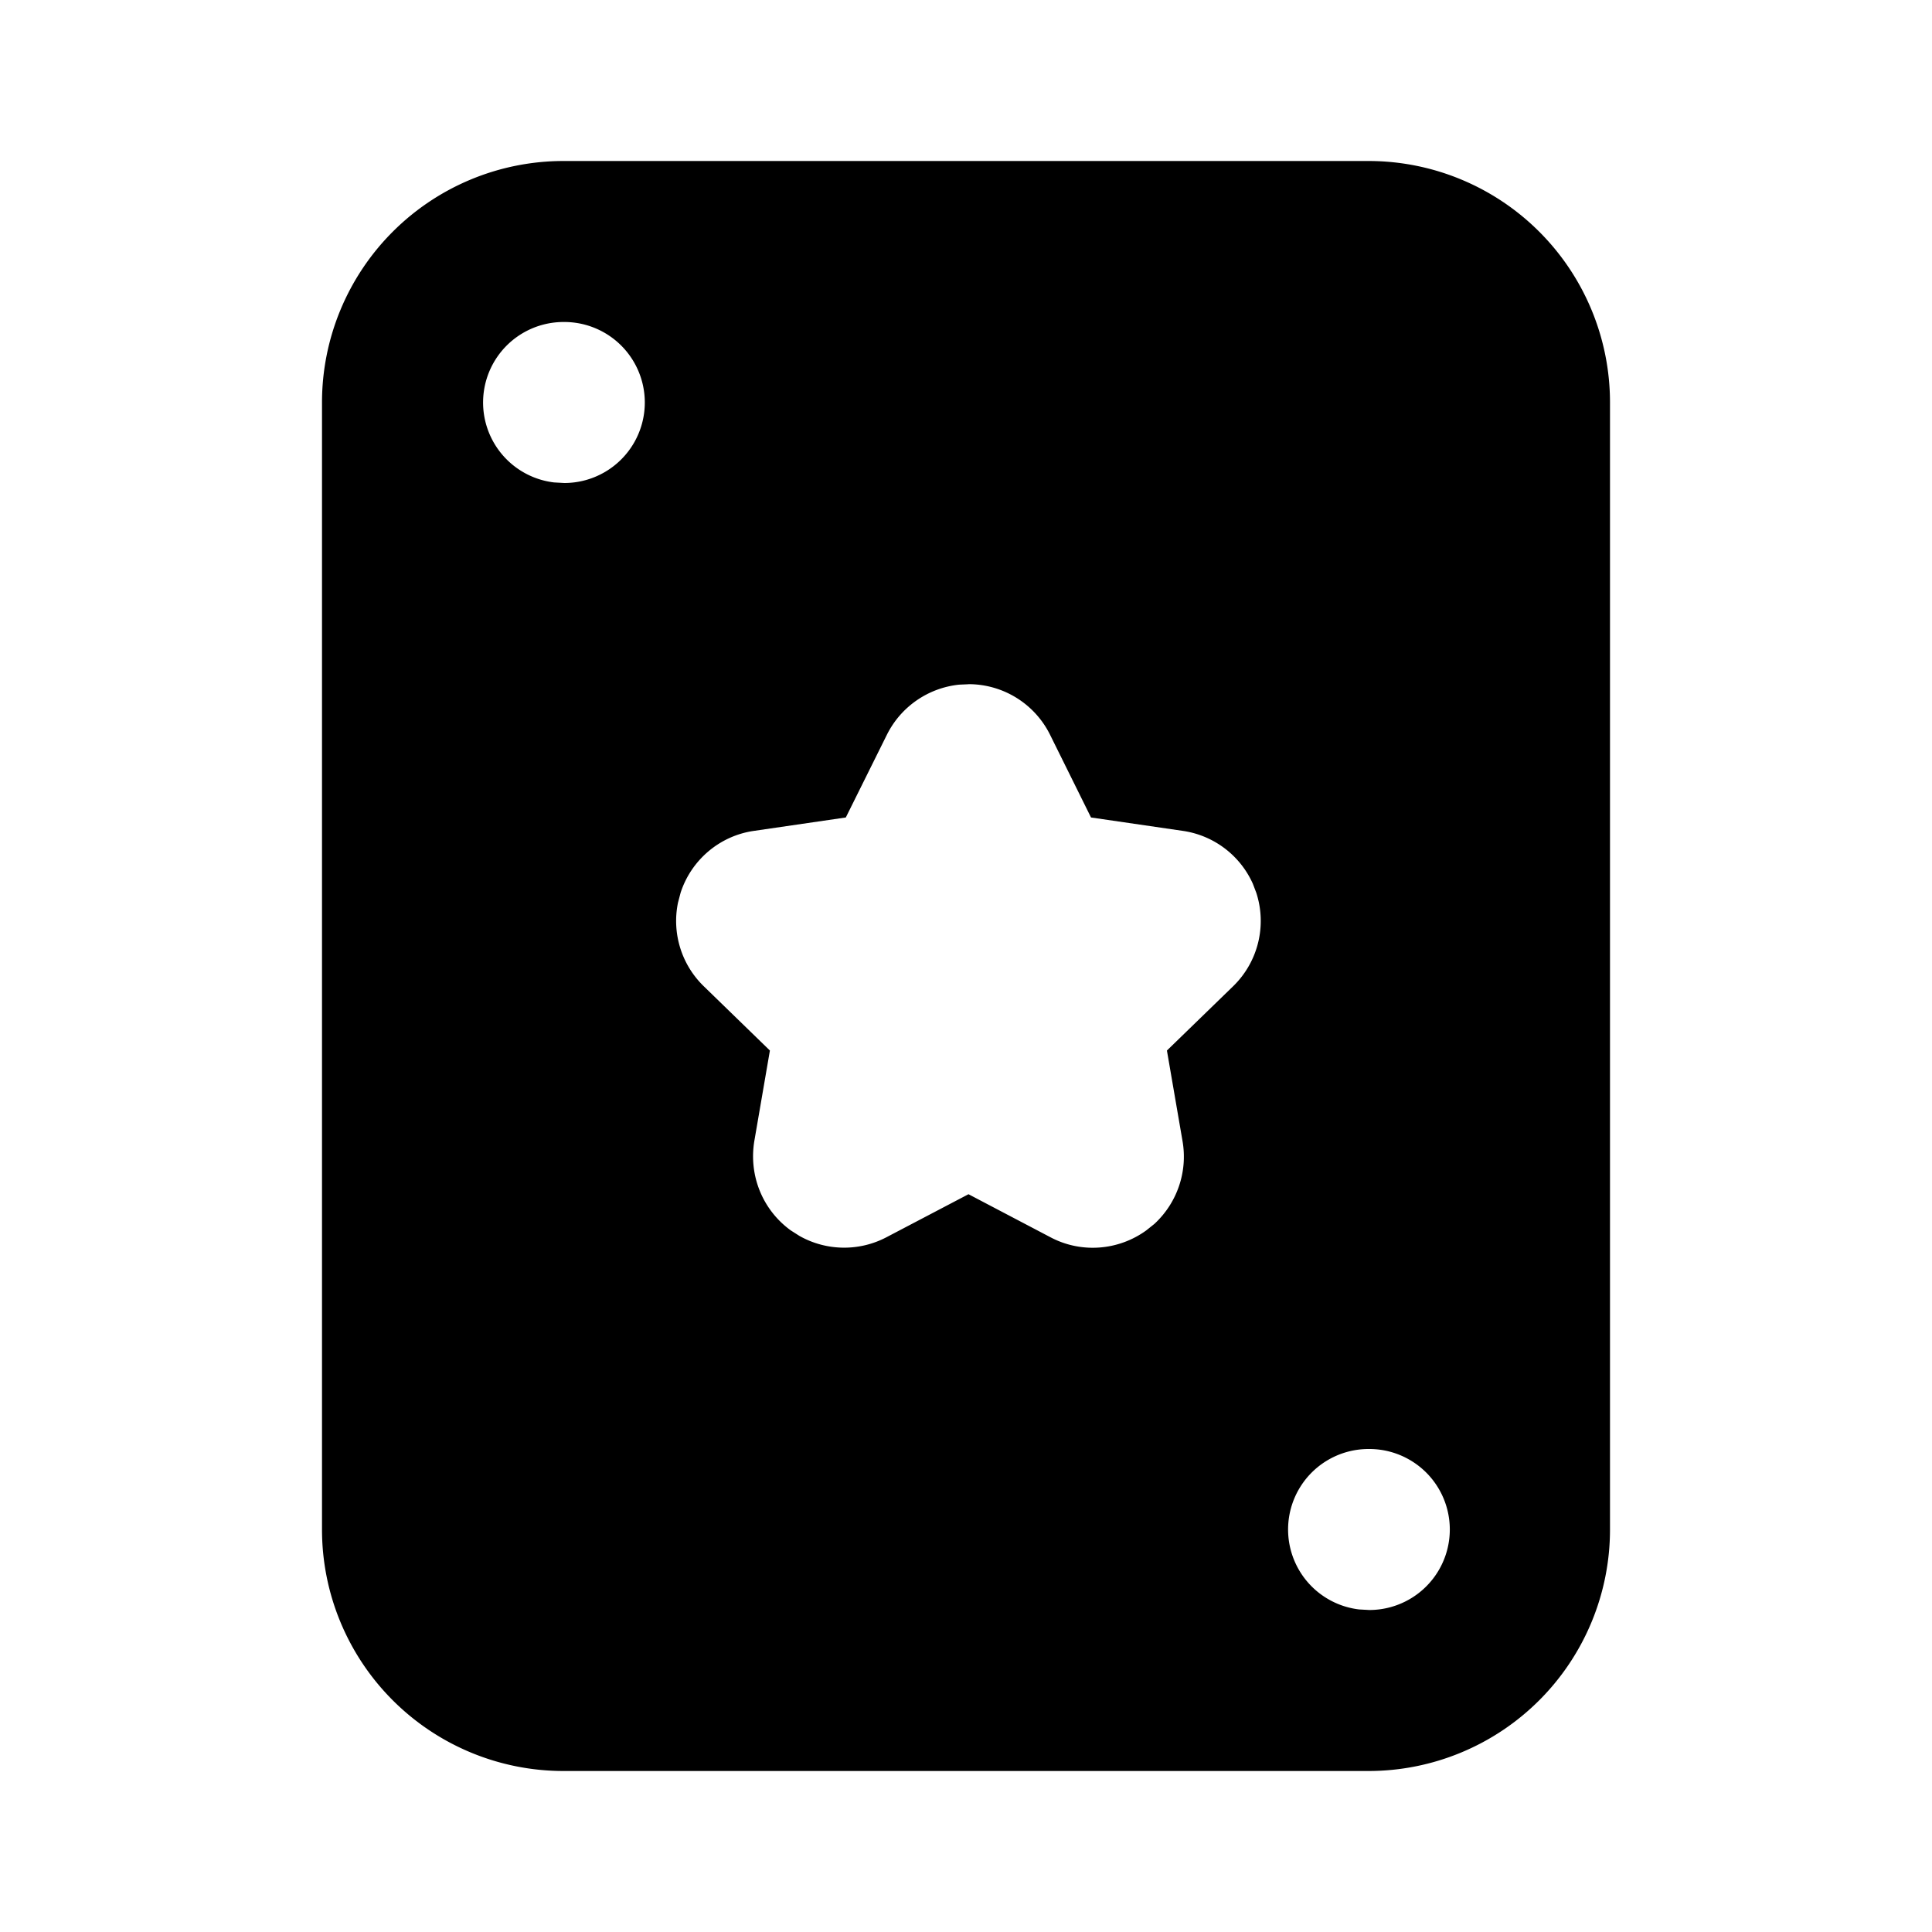 <svg
  xmlns="http://www.w3.org/2000/svg"
  width="24"
  height="24"
  viewBox="0 0 24 24"
  fill="currentColor"
  class="icon icon-tabler icons-tabler-filled icon-tabler-play-card-star"
>
  <path stroke="none" d="M0 0h24v24H0z" fill="none"/>
  <path d="M17 2a3 3 0 0 1 3 3v14a3 3 0 0 1 -3 3h-10a3 3 0 0 1 -3 -3v-14a3 3 0 0 1 3 -3zm.01 16h-.01a1 1 0 0 0 -.117 1.993l.127 .007a1 1 0 0 0 0 -2m-4.98 -9.5l-.115 .005c-.384 .04 -.724 .273 -.898 .623l-.51 1.027l-1.138 .166c-.423 .059 -.78 .357 -.914 .768l-.033 .125a1.13 1.13 0 0 0 .322 1.039l.82 .797l-.194 1.127c-.07 .432 .107 .857 .454 1.108l.107 .068a1.13 1.13 0 0 0 1.078 .018l1.022 -.536l1.019 .535c.377 .2 .84 .168 1.19 -.086l.1 -.08c.281 -.259 .416 -.645 .35 -1.028l-.194 -1.126l.823 -.799c.31 -.302 .42 -.752 .287 -1.161l-.042 -.11a1.13 1.13 0 0 0 -.873 -.659l-1.138 -.166l-.508 -1.026a1.13 1.13 0 0 0 -1.014 -.63m-5.021 -4.499h-.01a1 1 0 0 0 -.117 1.993l.127 .007a1 1 0 1 0 0 -2" />
</svg>